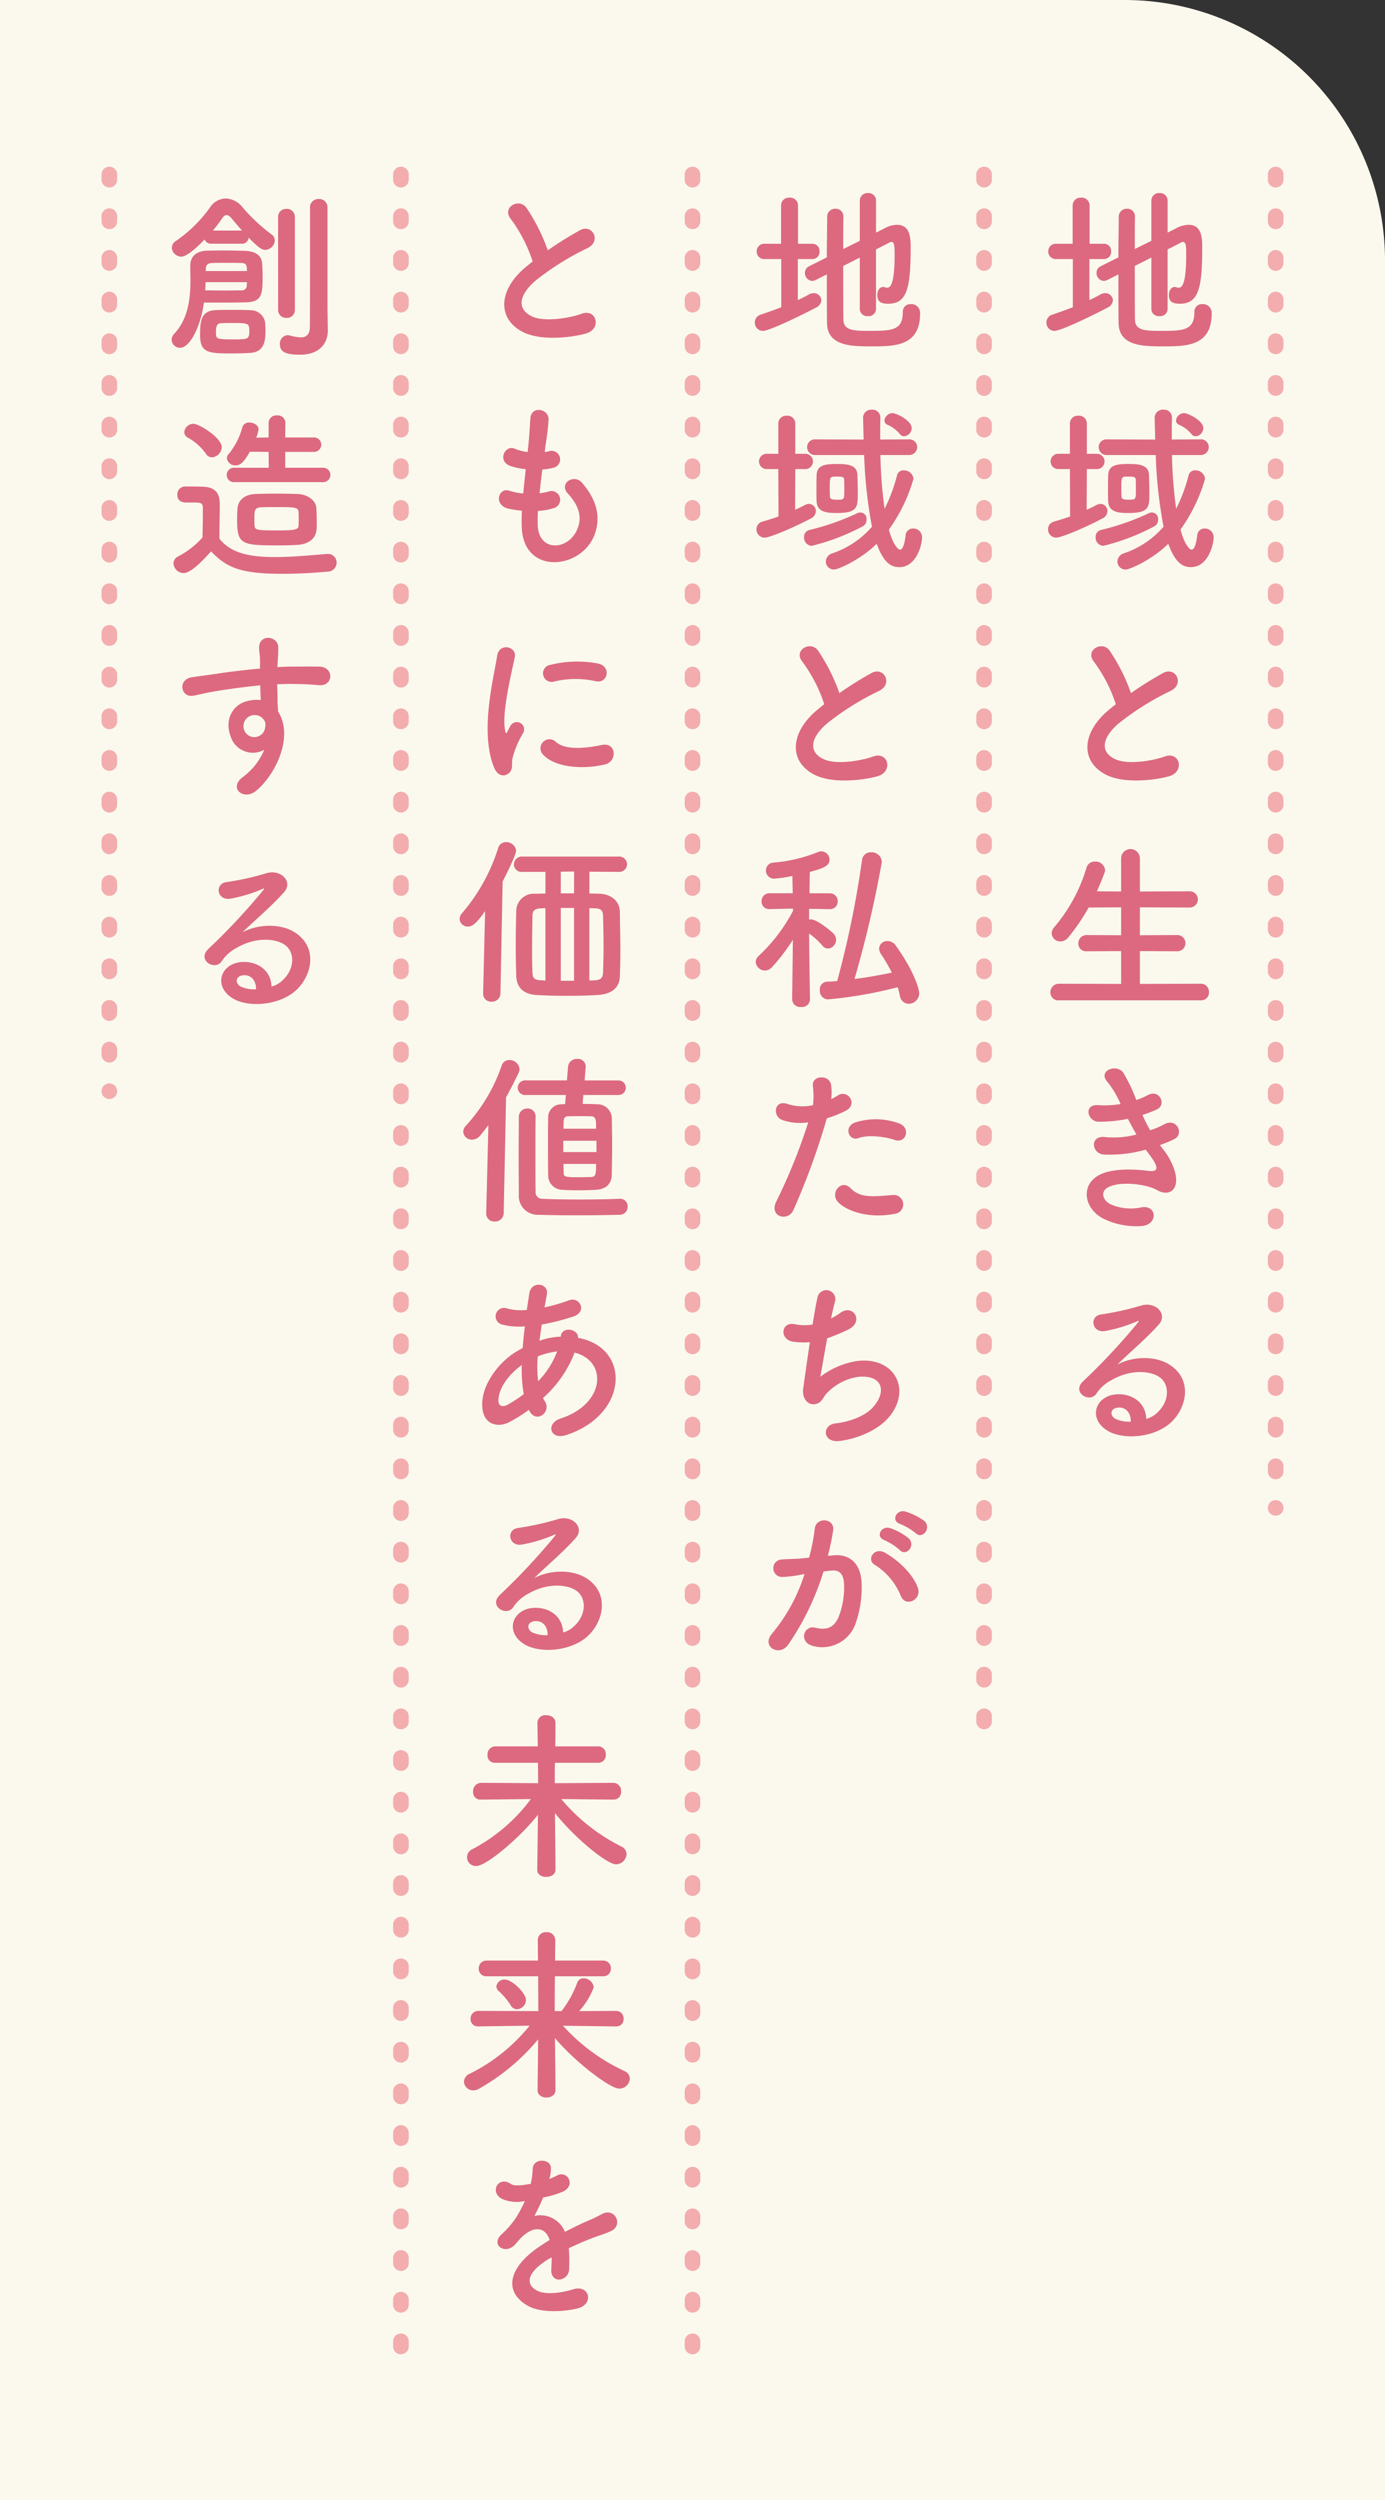 <svg xmlns="http://www.w3.org/2000/svg" width="266" height="480" viewBox="0 0 266 480">
  <rect x="0" y="0" width="266" height="480" fill="#333333" stroke="none"/>
  <g id="グループ_1348" data-name="グループ 1348" transform="translate(0 -110)">
    <path id="長方形_1297" data-name="長方形 1297" d="M0,0H216a50,50,0,0,1,50,50V480a0,0,0,0,1,0,0H0a0,0,0,0,1,0,0V0A0,0,0,0,1,0,0Z" transform="translate(0 110)" fill="#fbf9ed"/>
    <g id="グループ_1346" data-name="グループ 1346" transform="translate(0.5 8)">
      <path id="パス_7979" data-name="パス 7979" d="M14.805-13.79c-.35.245-.665.525-1.015.805C8.12-8.47,7.91-2.8,12.95-.245c3.465,1.75,9.31,1.05,12.075.28,3.115-.875,2.065-4.9-.875-3.78-2.1.77-7.1,1.68-9.555.455-2.73-1.33-2.625-3.955.84-6.9a52.608,52.608,0,0,1,9.94-6.195c2.695-1.365.875-4.725-1.505-3.4a66.766,66.766,0,0,0-6.16,3.85,35.526,35.526,0,0,0-4.095-8.155c-1.4-2-4.83-.1-3.01,2.135A28.462,28.462,0,0,1,14.805-13.79ZM15.82,34.09a12.6,12.6,0,0,0,3.115-.56,1.672,1.672,0,1,0-1.12-3.15,11.928,11.928,0,0,1-1.68.315c.14-1.47.315-2.975.525-4.55A10.875,10.875,0,0,0,18.8,25.8a1.643,1.643,0,1,0-.805-3.185,6.449,6.449,0,0,1-.875.175c.035-.42.105-.84.14-1.26a44.082,44.082,0,0,0,.6-5.04c0-2.065-3.325-2.625-3.5-.175-.1,1.645-.175,2.975-.385,5.18-.035.42-.1.875-.14,1.3a9.892,9.892,0,0,1-2.52-.665c-1.855-.77-3.4,2.45-.735,3.36a15.946,15.946,0,0,0,2.9.6c-.175,1.575-.35,3.115-.49,4.655A12.265,12.265,0,0,1,10.29,30.2c-1.995-.665-3.08,2.66-.245,3.43a19.074,19.074,0,0,0,2.695.42c-.07,1.085-.07,2.135-.035,3.115.28,9.345,11.445,8.19,13.965,1.54,1.33-3.535.35-6.86-2.38-10.01-1.54-1.785-4.55.07-2.73,2.065,1.96,2.135,2.94,4.445,1.715,7.07-1.82,3.885-7.28,4.1-7.49-.91A25.931,25.931,0,0,1,15.82,34.09ZM26.88,66.78c2.38.525,3.045-2.765.595-3.36a21.128,21.128,0,0,0-9.2.21,1.648,1.648,0,1,0,.49,3.255A17.73,17.73,0,0,1,26.88,66.78Zm1.89,15.96c2.31-.6,2.135-4.305-.7-3.71-2.73.56-6.93,1.12-8.82-.6a1.733,1.733,0,0,0-2.485,2.415C19.285,83.58,25.025,83.685,28.77,82.74ZM10.255,84.42c.875-.77.455-1.855.665-2.8a17.647,17.647,0,0,1,2.065-4.9,1.4,1.4,0,0,0-2.45-1.365c-.14.245-.525.945-.595,1.12-.14.315-.28.42-.385-.035-.84-3.255,1.26-11.48,1.82-14.315.385-2.03-3.01-2.8-3.395-.21-.63,4.165-3.395,14.525-.6,21.42C8.085,85.05,9.38,85.19,10.255,84.42ZM31.29,103.39a1.5,1.5,0,0,0,1.645-1.435,1.522,1.522,0,0,0-1.68-1.505H12.845a1.53,1.53,0,0,0-1.645,1.505,1.46,1.46,0,0,0,1.645,1.435h4.41v4.165c-.77,0-1.435.035-2.065.035a3.336,3.336,0,0,0-3.535,3.22c-.07,2.415-.1,4.725-.1,7.07,0,1.82.035,3.64.1,5.53.105,2.17,1.3,3.5,4.1,3.64,1.435.07,3.5.14,5.565.14,2.275,0,4.585-.07,6.125-.175,2.38-.175,3.99-1.26,4.1-3.465.07-1.785.1-3.465.1-5.075,0-2.52-.07-4.9-.1-7.455-.035-2.03-1.715-3.36-3.85-3.43-.595-.035-1.26-.035-1.995-.035v-4.2l5.565.035Zm-26,23.415a1.5,1.5,0,0,0,1.61,1.5,1.611,1.611,0,0,0,1.715-1.54l.42-21.525c.28-.525,2.59-5.075,2.59-5.915A1.877,1.877,0,0,0,9.7,97.685,1.506,1.506,0,0,0,8.19,98.77,35.685,35.685,0,0,1,1.26,111.3a1.85,1.85,0,0,0-.49,1.12,1.549,1.549,0,0,0,1.575,1.47c.91,0,1.75-.7,3.325-2.975L5.285,126.77ZM22.75,107.52H20.2v-4.165l2.555-.035Zm4.06,2.87c1.05.035,1.47.35,1.505,1.435q.1,3.045.1,6.09c0,1.575-.035,3.185-.1,4.795-.035.945-.35,1.435-1.61,1.5-.28,0-.665.035-1.015.035V110.355Zm-4.06,13.9H20.2V110.32H22.75Zm-5.5-.035c-.245,0-.42-.035-.63-.035-1.54-.07-1.82-.385-1.855-1.575-.07-1.47-.07-3.01-.07-4.515,0-2.1.035-4.235.07-6.3,0-.91.35-1.365,1.575-1.435.28,0,.56-.035.91-.035ZM31.29,146.23a1.4,1.4,0,1,0,0-2.8H24.78l.21-2.59v-.14a1.477,1.477,0,0,0-1.61-1.4,1.666,1.666,0,0,0-1.785,1.5l-.21,2.625h-7.91a1.406,1.406,0,1,0,0,2.8h7.7l-.14,1.75c-.245,0-.455.035-.665.035a2.514,2.514,0,0,0-2.59,2.66c-.035,1.435-.035,2.94-.035,4.48,0,2.065,0,4.235.035,6.4a2.748,2.748,0,0,0,2.66,2.87c.7.07,1.82.105,2.975.105,1.365,0,2.765-.035,3.64-.105,1.96-.14,2.905-1.225,2.94-2.87.035-1.995.07-3.955.07-5.95,0-1.645-.035-3.325-.07-5.075a2.752,2.752,0,0,0-2.835-2.52c-.7-.035-1.715-.07-2.765-.07l.14-1.715Zm-15.925,4.2a1.513,1.513,0,0,0-1.575-1.61,1.6,1.6,0,0,0-1.645,1.645c0,1.82-.035,4.62-.035,7.42s.035,5.6.035,7.385a3.637,3.637,0,0,0,3.815,3.955c2.135.07,4.585.1,7.07.1,2.905,0,5.845-.035,8.47-.1a1.514,1.514,0,0,0,1.54-1.575,1.421,1.421,0,0,0-1.47-1.5H31.5c-2.415.1-5.04.14-7.525.14-2.73,0-5.32-.035-7.315-.14a1.254,1.254,0,0,1-1.295-1.435c-.035-1.575-.035-4.305-.035-7.07s0-5.53.035-7.175ZM5.88,168.98a1.523,1.523,0,0,0,1.61,1.54,1.65,1.65,0,0,0,1.75-1.575l.455-22.26q1.26-2.31,2.415-4.725a1.869,1.869,0,0,0,.175-.7,1.946,1.946,0,0,0-1.96-1.75,1.5,1.5,0,0,0-1.47,1.05A32.711,32.711,0,0,1,1.96,152.145a1.665,1.665,0,0,0-.49,1.12,1.633,1.633,0,0,0,1.68,1.54,2.044,2.044,0,0,0,1.575-.8q.787-.945,1.575-1.995l-.42,16.94Zm14.84-16.275c0-.525.035-1.015.035-1.47s.21-.91.805-.91c.56-.035,1.435-.035,2.275-.035.875,0,1.715,0,2.205.035.945,0,.945.84.945,2.38Zm6.335,4.48h-6.37v-2.17h6.37Zm-.07,2.275c0,2.135-.1,2.485-1.05,2.52-.525,0-1.33.035-2.135.035-2.975,0-3.045-.1-3.045-.945,0-.525-.035-1.05-.035-1.61Zm-12.81,47.425c1.33,2.485,4.235.245,3.01-1.785a4.484,4.484,0,0,1-.385-.7,22.572,22.572,0,0,0,6.055-8.715c6.335,1.575,5.985,9.835-2.73,12.67-2.87.945-1.995,4.2,1.155,3.15,11.935-3.92,12.46-16.8,2.24-18.655.14-1.68-3.08-2.345-3.325-.28v.07h-.42a14.069,14.069,0,0,0-3.675.77c.14-.98.28-2,.455-3.115a43.829,43.829,0,0,0,6.055-1.54c2.765-.91,1.225-3.885-.805-3.115a34.964,34.964,0,0,1-4.725,1.365c.14-.805.315-1.68.455-2.555.385-2.1-3.01-2.66-3.395-.07-.14,1.05-.315,2.1-.455,3.115a10.524,10.524,0,0,1-3.78-.28,1.62,1.62,0,1,0-.98,3.08,13.05,13.05,0,0,0,4.375.35c-.175,1.435-.315,2.835-.42,4.165q-.788.42-1.47.84c-3.185,2.03-5.985,5.845-6.265,9.275-.385,4.69,2.94,5.25,5.11,4.13a29.277,29.277,0,0,0,3.815-2.38Zm5.32-11.41a16.379,16.379,0,0,1-3.64,5.7,23.536,23.536,0,0,1-.07-4.76,14.911,14.911,0,0,1,3.605-.945Zm-6.4,8.19a27.831,27.831,0,0,1-3.115,2.03c-.91.49-1.855.35-1.75-1.05.14-2.065,1.715-4.55,4.48-6.58A27.78,27.78,0,0,0,13.09,203.665Zm7.56,45.745c-.1-3.15-2.73-4.83-5.53-4.725-4.13.14-5.775,4.48-2.065,6.9,2.66,1.75,8.12,1.61,11.585-.875,3.675-2.66,5.32-8.82.28-11.83-2.59-1.54-6.755-1.54-9.835.1,1.26-1.225,2.66-2.485,4.06-3.78s2.8-2.66,3.92-3.92c1.75-1.96-.56-4.445-3.36-3.64a54.118,54.118,0,0,1-7.7,1.715c-2.38.28-1.855,3.745.91,3.15a28.039,28.039,0,0,0,5.88-1.785c.28-.14.63-.28.245.21A123.99,123.99,0,0,1,8.47,242.235c-2.17,2.135,1.33,4.2,2.59,2.345A7.7,7.7,0,0,1,14,241.955c3.535-2.065,7.315-1.82,9.135-.6,1.995,1.33,2.1,4.655-.455,6.93A4.716,4.716,0,0,1,20.65,249.41Zm-2.975.525a6.3,6.3,0,0,1-2.94-.525c-1.12-.6-1.05-2.03.49-2.17S17.71,248.325,17.675,249.935Zm12.7,31.57a1.425,1.425,0,0,0,1.4-1.575,1.512,1.512,0,0,0-1.435-1.645l-11.3.07c0-1.4,0-2.7.035-3.92H27.44a1.425,1.425,0,0,0,1.4-1.575,1.443,1.443,0,0,0-1.4-1.575H19.145c.035-1.435.035-2.9.035-4.515,0-.98-.875-1.47-1.785-1.47a1.5,1.5,0,0,0-1.68,1.435v.035l.07,4.515H7.595a1.54,1.54,0,0,0-1.47,1.645,1.4,1.4,0,0,0,1.47,1.505H15.82l.035,3.92-10.99-.07A1.587,1.587,0,0,0,3.36,280a1.4,1.4,0,0,0,1.47,1.505h.035l9.59-.105A33.309,33.309,0,0,1,3.29,290.99a1.685,1.685,0,0,0,.735,3.255c1.785,0,8.085-5.145,11.795-9.835l-.14,10.57v.035c0,.91.875,1.33,1.715,1.33.91,0,1.785-.455,1.785-1.365,0-3.325-.07-7.21-.1-10.885,4.165,5.18,10.115,9.835,11.725,9.835a2.066,2.066,0,0,0,2.03-1.96,1.649,1.649,0,0,0-1.015-1.47A36.122,36.122,0,0,1,20.3,281.4l10.045.105Zm.49,43.54a1.375,1.375,0,0,0,1.4-1.47,1.432,1.432,0,0,0-1.435-1.505l-7.1.035a14.059,14.059,0,0,0,2.8-4.585,2,2,0,0,0-1.96-1.715,1.255,1.255,0,0,0-1.225.875,20.476,20.476,0,0,1-3.01,5.425H19.04c0-2.24,0-4.445.035-6.685h9.31a1.413,1.413,0,0,0,1.435-1.505,1.432,1.432,0,0,0-1.435-1.505H19.11c0-1.33.035-2.625.035-3.955a1.567,1.567,0,0,0-1.715-1.5,1.524,1.524,0,0,0-1.645,1.5l.035,3.955H5.95a1.478,1.478,0,0,0-1.505,1.54,1.422,1.422,0,0,0,1.505,1.47h9.905l.035,6.685L4.375,322.07a1.478,1.478,0,0,0-1.5,1.54,1.385,1.385,0,0,0,1.47,1.435h.035l9.835-.14a34.484,34.484,0,0,1-11.515,9.24A1.731,1.731,0,0,0,1.61,335.65a1.751,1.751,0,0,0,1.785,1.68,2.291,2.291,0,0,0,1.155-.35,40.665,40.665,0,0,0,11.305-9.45L15.75,337.3v.035c0,.91.84,1.365,1.68,1.365.875,0,1.75-.455,1.75-1.4,0-3.36-.07-6.685-.1-10.01,3.99,4.69,10.6,9.7,12.355,9.7a2.033,2.033,0,0,0,2.03-1.89,1.592,1.592,0,0,0-1.015-1.47,36.961,36.961,0,0,1-11.83-8.715l10.22.14ZM11.8,321.755a1.829,1.829,0,0,0,1.715-1.785c0-1.26-2.59-3.92-4.1-3.92a1.513,1.513,0,0,0-1.575,1.3,1.214,1.214,0,0,0,.525.98,13.341,13.341,0,0,1,2.24,2.695A1.382,1.382,0,0,0,11.8,321.755Zm6.23,32.445a6.617,6.617,0,0,0,.28-2.03c-.07-1.715-3.36-1.925-3.5.175a14.6,14.6,0,0,1-.385,2.94c-.175.035-.385.035-.525.07-1.225.21-2.625.385-3.29-.07-2.45-1.645-4.165,1.645-1.645,2.9a7.069,7.069,0,0,0,4.34.385,29.18,29.18,0,0,1-1.645,3.115,17.47,17.47,0,0,1-2.835,3.29c-2.1,1.89.455,3.885,2.38,2.17a7.664,7.664,0,0,0,.805-.91l.14-.14c2.275-2.625,4.97-2.975,5.915-.035-.665.385-1.225.77-1.715,1.085-6.335,4.165-7.175,8.89-2.45,11.55,2.73,1.54,7.49,1.015,9.555.49,3.22-.84,2.24-4.62-.84-3.675-1.645.525-5.075,1.225-6.93.28-1.96-.98-2.485-3.08,1.855-5.88.28-.175.6-.35.91-.525,0,.735-.035,1.54-.07,2.275-.1,1.365.7,2.03,1.575,1.995a2.069,2.069,0,0,0,1.855-2.17,27.965,27.965,0,0,0-.07-3.85c1.4-.665,2.975-1.365,4.445-1.925,1.855-.7,2.66-.875,3.78-1.435,2.24-1.12.665-4.62-1.96-3.15a26.875,26.875,0,0,1-2.73,1.295c-1.365.6-2.835,1.33-4.27,2.065a5.1,5.1,0,0,0-5.88-3.045,35.711,35.711,0,0,0,1.68-3.535,19.685,19.685,0,0,0,3.85-1.155c2.59-1.3.7-4.2-1.225-3.045a12.306,12.306,0,0,1-1.47.63Z" transform="translate(87 166)" fill="#dc6980"/>
      <path id="パス_7982" data-name="パス 7982" d="M31.4-6.79V-26.18a1.577,1.577,0,0,0-1.68-1.61,1.577,1.577,0,0,0-1.68,1.61v5.53c0,6.51,0,16.24-.035,17.535-.035,1.5-.84,1.89-1.785,1.89a11.273,11.273,0,0,1-2.17-.385,1.191,1.191,0,0,0-.35-.035A1.592,1.592,0,0,0,22.26.105c0,1.365.945,1.995,3.85,1.995,4.025,0,5.355-2.485,5.355-4.585v-.07Zm-9.485.315a1.5,1.5,0,0,0,1.61,1.5,1.5,1.5,0,0,0,1.61-1.5v-17.85A1.531,1.531,0,0,0,23.52-25.9a1.531,1.531,0,0,0-1.61,1.575Zm-7-12.74a1.235,1.235,0,0,0,1.33-1.155c2.2,2.205,2.66,2.345,3.22,2.345a1.929,1.929,0,0,0,1.82-1.82A1.451,1.451,0,0,0,20.65-21a33.943,33.943,0,0,1-5.495-5.11,4.32,4.32,0,0,0-3.29-1.785,3.712,3.712,0,0,0-3.08,1.785,26.384,26.384,0,0,1-6.44,6.335A1.615,1.615,0,0,0,1.5-18.41a1.833,1.833,0,0,0,1.82,1.68c.315,0,1.365-.07,4.48-3.29a1.266,1.266,0,0,0,1.26.805ZM7.665-7.91h2.31c1.82,0,3.605,0,5.46-.035,3.395-.035,3.5-1.4,3.5-5.04,0-.84-.035-1.645-.07-2.31-.1-1.75-1.365-2.485-3.465-2.555-1.5-.035-2.8-.07-4.13-.07-.91,0-1.89.035-2.94.035-1.61.035-3.29.735-3.29,2.94,0,.735.035,1.75.035,2.87,0,3.08-.35,7.245-3.115,10.15A1.679,1.679,0,0,0,1.47-.77,1.592,1.592,0,0,0,3.08.77C4.935.77,7-3.115,7.665-7.91ZM16.59,1.75c2.8-.175,2.9-2.555,2.9-4.305,0-.56-.035-1.085-.07-1.575A2.829,2.829,0,0,0,16.66-6.44c-1.155-.07-2.345-.07-3.535-.07-1.155,0-2.31,0-3.43.07C6.965-6.265,6.93-3.955,6.93-1.575c0,3.43,1.82,3.43,6.265,3.43C14.315,1.855,15.435,1.82,16.59,1.75ZM9.38-21.735a26,26,0,0,0,1.785-2.345c.28-.385.525-.63.84-.63.28,0,.56.175.91.56.6.735,1.33,1.575,2.065,2.415Zm-1.365,7.77v-.245c0-.735.21-1.26,1.19-1.295s1.855-.035,2.765-.035c.945,0,1.89,0,2.94.035.56,0,.945.245.98.84,0,.175.035.455.035.7Zm7.91,2.135c0,.245-.035.455-.035.665a.9.9,0,0,1-.98.91c-1.05,0-2.17.035-3.325.035s-2.345-.035-3.675-.035c.035-.56.07-1.085.07-1.575Zm.455,9.52c0,1.47-.42,1.47-3.185,1.47-3.185,0-3.22-.14-3.22-1.295,0-1.015.07-1.82,1.05-1.82.805-.035,1.61-.035,2.45-.035C16.345-3.99,16.38-3.85,16.38-2.31ZM30.485,26.565a1.385,1.385,0,1,0,0-2.765h-7.21V20.755H28.7a1.387,1.387,0,1,0,0-2.765H23.275l.035-2.835a1.455,1.455,0,0,0-1.61-1.4,1.455,1.455,0,0,0-1.61,1.4V17.99l-2.38.035a7.77,7.77,0,0,0,.455-1.575c0-.805-.91-1.33-1.785-1.33A1.3,1.3,0,0,0,15.05,16a13.666,13.666,0,0,1-2.7,5.25,1.083,1.083,0,0,0-.28.735,1.634,1.634,0,0,0,1.715,1.365c.77,0,1.505-.455,2.695-2.625l3.605.035.035,3.045h-6.58a1.387,1.387,0,1,0,0,2.765ZM9.2,21.8a2.044,2.044,0,0,0,1.89-1.96c0-1.785-4.375-4.48-5.425-4.48A1.792,1.792,0,0,0,3.885,16.94a1.224,1.224,0,0,0,.7,1.085,10.451,10.451,0,0,1,3.43,3.045A1.382,1.382,0,0,0,9.2,21.8ZM29.3,35.63c.035-.525.035-1.05.035-1.575,0-.805-.035-1.645-.07-2.45-.07-1.575-1.75-2.695-3.605-2.765-1.12-.035-2.73-.07-4.34-.07-1.365,0-2.695.035-3.745.07-2.065.07-3.36,1.19-3.465,2.8-.07.735-.07,1.47-.07,2.24,0,4.69.945,4.83,7.98,4.83,1.365,0,2.695-.035,3.64-.1C27.965,38.43,29.19,37.275,29.3,35.63ZM9.03,39.865c3.045,3.115,5.6,4.3,13.755,4.3,3.22,0,6.44-.21,8.61-.42a1.714,1.714,0,0,0,1.75-1.715,1.635,1.635,0,0,0-1.68-1.68H31.29c-2.66.21-6.475.6-9.975.6-4.865,0-8.47-.735-10.675-3.535,0-2.24.07-4.655.07-6.685,0-2.24-1.05-3.22-3.29-3.29C6.265,27.4,5.285,27.4,4.025,27.4a1.5,1.5,0,0,0-1.47,1.575c0,1.47,1.26,1.505,1.925,1.505H5.845c1.19,0,1.61.1,1.61,1.015v1.435c0,1.33-.035,2.7-.07,4.27a16.751,16.751,0,0,1-4.69,3.64,1.5,1.5,0,0,0-.875,1.33A1.979,1.979,0,0,0,3.745,44.03C5.11,44.03,7.28,41.825,9.03,39.865Zm16.8-4.935c-.035.735-.595.91-4.165.91-3.745,0-4.2-.1-4.27-.875-.035-.385-.035-.84-.035-1.3,0-1.68,0-2.24,1.4-2.275.665-.035,1.75-.035,2.835-.035,3.57,0,4.165.035,4.235.945.035.35.035.735.035,1.12C25.865,33.915,25.865,34.44,25.83,34.93ZM19.25,77.945a12.426,12.426,0,0,1-3.99,5.145c-3.045,2.17,0,4.655,2.345,2.8,3.71-2.975,7.42-10.395,4.3-15.295-.035-.77-.1-1.505-.1-2,0-1.015-.035-2.1-.07-3.22.91-.035,1.75-.07,2.555-.07,2.17.035,3.01.035,5.495.245,2.8.21,2.94-3.5,0-3.57-2.38-.035-3.6,0-5.32,0-.77,0-1.68.035-2.7.1,0-.175.035-.35.035-.525.07-.945.175-2.555.14-3.36-.14-2.205-3.675-2.45-3.675.1,0,1.12.21,1.26.175,3.43v.63c-3.08.28-6.23.665-7.98.945-1.47.245-3.745.49-5.145.735-2.765.455-2.065,3.955.28,3.535,1.05-.175,2.7-.63,5.215-1.015,1.82-.28,4.725-.7,7.665-.98.035,1.015.07,2.065.105,2.835a6.935,6.935,0,0,0-3.01.315c-2.135.665-4.025,3.185-2.8,6.58A4.472,4.472,0,0,0,19.25,77.945Zm-.035-5.705a1.582,1.582,0,0,1,.21,1.33,2.081,2.081,0,0,1-4.025.6,2.146,2.146,0,0,1,1.015-2.66,2.281,2.281,0,0,1,2.24.14A4.507,4.507,0,0,1,19.215,72.24Zm1.435,51.17c-.1-3.15-2.73-4.83-5.53-4.725-4.13.14-5.775,4.48-2.065,6.9,2.66,1.75,8.12,1.61,11.585-.875,3.675-2.66,5.32-8.82.28-11.83-2.59-1.54-6.755-1.54-9.835.1,1.26-1.225,2.66-2.485,4.06-3.78s2.8-2.66,3.92-3.92c1.75-1.96-.56-4.445-3.36-3.64a54.118,54.118,0,0,1-7.7,1.715c-2.38.28-1.855,3.745.91,3.15a28.039,28.039,0,0,0,5.88-1.785c.28-.14.63-.28.245.21A123.992,123.992,0,0,1,8.47,116.235c-2.17,2.135,1.33,4.2,2.59,2.345A7.7,7.7,0,0,1,14,115.955c3.535-2.065,7.315-1.82,9.135-.6,1.995,1.33,2.1,4.655-.455,6.93A4.716,4.716,0,0,1,20.65,123.41Zm-2.975.525a6.3,6.3,0,0,1-2.94-.525c-1.12-.6-1.05-2.03.49-2.17S17.71,122.325,17.675,123.935Z" transform="translate(31 168)" fill="#dc6980"/>
      <path id="パス_7980" data-name="パス 7980" d="M21.63-5.635a1.4,1.4,0,0,0,1.54,1.33,1.415,1.415,0,0,0,1.575-1.33v-11.48c1.12-.56,2.065-1.05,2.59-1.33a.8.8,0,0,1,.385-.1c.56,0,.6.91.6,2.38,0,5.915-.875,6.4-1.435,6.4a1.757,1.757,0,0,1-.42-.07,1.54,1.54,0,0,0-.35-.07c-.735,0-1.12.77-1.12,1.54,0,1.12.49,1.68,2.065,1.68,3.57,0,4.34-2.765,4.34-10.78,0-1.89-.105-4.375-2.625-4.375a5,5,0,0,0-2.31.63l-1.715.875V-26.5A1.442,1.442,0,0,0,23.2-27.93,1.452,1.452,0,0,0,21.63-26.5v7.735l-3.185,1.575c0-2.52,0-4.8.035-6.23v-.035a1.449,1.449,0,0,0-1.54-1.47,1.514,1.514,0,0,0-1.575,1.54c0,1.89-.07,4.76-.07,7.8l-3.36,1.68a1.4,1.4,0,0,0-.84,1.3,1.505,1.505,0,0,0,1.4,1.54,1.712,1.712,0,0,0,.665-.175L15.3-12.32c0,3.64,0,7.14.035,9.345C15.4,1.4,19.88,1.5,23.8,1.5c4.515,0,9.415,0,9.415-6.335A1.686,1.686,0,0,0,31.43-6.615a1.448,1.448,0,0,0-1.54,1.54c0,3.465-2.03,3.6-6.3,3.6-3.045,0-5.04-.035-5.11-2.1-.035-1.855-.035-6.125-.035-10.36l3.185-1.61ZM6.545-6.02C5.25-5.5,3.92-5.04,2.59-4.585A1.539,1.539,0,0,0,1.47-3.08,1.567,1.567,0,0,0,3.01-1.47c1.435,0,9-3.815,10.22-4.48a1.677,1.677,0,0,0,1.015-1.4A1.447,1.447,0,0,0,12.74-8.715a1.752,1.752,0,0,0-.875.245c-.665.385-1.4.735-2.135,1.085V-15.26h2.8A1.368,1.368,0,0,0,13.9-16.73,1.368,1.368,0,0,0,12.53-18.2H9.765v-7.35a1.506,1.506,0,0,0-1.645-1.5,1.5,1.5,0,0,0-1.61,1.5v7.35H3.325a1.442,1.442,0,0,0-1.5,1.47,1.442,1.442,0,0,0,1.5,1.47h3.22ZM30.17,18.76A1.6,1.6,0,0,0,31.6,17.185c0-1.4-2.87-2.87-3.745-2.87a1.612,1.612,0,0,0-1.5,1.435.933.933,0,0,0,.525.77,6.486,6.486,0,0,1,2.45,1.82A1,1,0,0,0,30.17,18.76Zm.84,3.6a1.536,1.536,0,0,0,1.645-1.54,1.5,1.5,0,0,0-1.645-1.47l-5.46.035c0-1.47,0-2.87.035-4.13v-.035A1.521,1.521,0,0,0,23.94,13.65a1.562,1.562,0,0,0-1.68,1.54v.035c.035,1.33.07,2.73.105,4.165h-.63l-8.61-.035a1.48,1.48,0,0,0-1.61,1.505,1.5,1.5,0,0,0,1.61,1.5H22.47a87.073,87.073,0,0,0,1.5,13.755,17.316,17.316,0,0,1-7.6,5.11,1.69,1.69,0,0,0-1.26,1.575,1.539,1.539,0,0,0,1.575,1.54c.875,0,5.18-1.96,8.19-4.935,1.365,3.745,2.835,4.48,4.34,4.48,3.4,0,4.375-4.515,4.375-5.67a1.68,1.68,0,0,0-1.715-1.75,1.4,1.4,0,0,0-1.435,1.26c-.245,2.03-.63,2.8-1.085,2.8-.385,0-1.365-.98-2.135-3.85a31.629,31.629,0,0,0,4.725-9.765,1.838,1.838,0,0,0-1.89-1.61,1.231,1.231,0,0,0-1.26.91A32.166,32.166,0,0,1,26.39,32.69a87.008,87.008,0,0,1-.8-10.325ZM21.245,29.68c0-1.155-.035-2.38-.07-3.5-.07-1.855-1.715-2.1-3.815-2.1-2.275,0-3.955.14-4.025,2.135-.035.805-.035,1.89-.035,2.94,0,.805,0,1.54.035,2.135.105,2.1,2.135,2.2,3.885,2.2C21.245,33.495,21.245,32.34,21.245,29.68ZM6.02,34.16c-.98.35-1.995.665-3.08.98a1.505,1.505,0,0,0-1.155,1.47A1.574,1.574,0,0,0,3.36,38.22c.98,0,5.565-1.925,8.855-3.675a1.6,1.6,0,0,0,.98-1.435,1.359,1.359,0,0,0-1.33-1.365,1.7,1.7,0,0,0-.77.21c-.6.315-1.225.63-1.89.91l.035-7.8h2.03a1.474,1.474,0,0,0,0-2.94H9.24V16.31a1.506,1.506,0,0,0-1.645-1.5,1.5,1.5,0,0,0-1.61,1.5v5.81H3.745a1.47,1.47,0,1,0,0,2.94h2.24Zm16.17,1.89a1.371,1.371,0,0,0,.735-1.26,1.227,1.227,0,0,0-1.785-1.26,47.054,47.054,0,0,1-9.2,3.22,1.338,1.338,0,0,0-1.015,1.365,1.574,1.574,0,0,0,1.47,1.68A41.77,41.77,0,0,0,22.19,36.05Zm-4.97-5.11c-1.19,0-1.3-.28-1.33-.595,0-.42-.035-.98-.035-1.54,0-2.31,0-2.31,1.435-2.31,1.085,0,1.33.14,1.33.595.035.595.035,1.225.035,1.855C18.655,30.94,18.655,30.94,17.22,30.94ZM14.805,70.21c-.35.245-.665.525-1.015.805C8.12,75.53,7.91,81.2,12.95,83.755c3.465,1.75,9.31,1.05,12.075.28,3.115-.875,2.065-4.9-.875-3.78-2.1.77-7.1,1.68-9.555.455-2.73-1.33-2.625-3.955.84-6.895a52.608,52.608,0,0,1,9.94-6.195c2.695-1.365.875-4.725-1.505-3.4a66.768,66.768,0,0,0-6.16,3.85,35.526,35.526,0,0,0-4.095-8.155c-1.4-1.995-4.83-.1-3.01,2.135A28.462,28.462,0,0,1,14.805,70.21Zm14.1,54.32a14.178,14.178,0,0,1,.42,1.645,1.739,1.739,0,0,0,1.715,1.54,2.023,2.023,0,0,0,2-2.03c0-.77-.945-4.2-4.515-9.17a1.888,1.888,0,0,0-1.54-.84,1.54,1.54,0,0,0-1.645,1.435,1.893,1.893,0,0,0,.315.98,38.038,38.038,0,0,1,2.135,3.64c-2.31.49-4.725.91-7.175,1.225a215.392,215.392,0,0,0,5.25-22.47A1.956,1.956,0,0,0,23.8,98.63a1.659,1.659,0,0,0-1.75,1.54,187.543,187.543,0,0,1-4.76,23.17c-.665.07-1.365.105-2.03.14a1.427,1.427,0,0,0-1.3,1.575,1.642,1.642,0,0,0,1.505,1.82A81.348,81.348,0,0,0,28.91,124.53Zm-16.835,2.31s-.14-7.35-.175-12.6a13.225,13.225,0,0,1,2.52,2.275,1.445,1.445,0,0,0,1.12.6,1.687,1.687,0,0,0,1.05-2.87c-.175-.21-3.045-2.73-4.34-2.73a1.313,1.313,0,0,0-.35.035V109.48l3.92.07h.035a1.459,1.459,0,0,0,1.54-1.505,1.5,1.5,0,0,0-1.575-1.54H11.97c.035-1.785.035-3.325.07-4.1,2.38-.665,3.78-1.085,3.78-2.345a1.6,1.6,0,0,0-1.575-1.61,1.741,1.741,0,0,0-.56.1,29.138,29.138,0,0,1-8.68,2.065,1.484,1.484,0,0,0-1.4,1.505,1.553,1.553,0,0,0,1.61,1.575,24.954,24.954,0,0,0,3.465-.525l.07,3.325H4.34a1.5,1.5,0,0,0-1.575,1.54,1.44,1.44,0,0,0,1.54,1.505H4.34l4.445-.105.035.42a32.715,32.715,0,0,1-6.58,8.645,1.571,1.571,0,0,0-.6,1.19,1.8,1.8,0,0,0,1.785,1.645,1.894,1.894,0,0,0,1.33-.63,37.24,37.24,0,0,0,4.025-5.285l-.14,11.41v.035a1.541,1.541,0,0,0,1.715,1.47,1.541,1.541,0,0,0,1.715-1.47ZM28.35,153.86c2.2.735,3.15-2.345.805-3.185a12.991,12.991,0,0,0-8.4-.175c-2.31.8-1.225,3.675.6,3.01C23.2,152.81,26.39,153.2,28.35,153.86Zm0,14.175a1.817,1.817,0,1,0-.455-3.605c-4.095.35-6.23.525-8.015-1.295-1.82-1.855-3.99.91-2.485,2.59C18.935,167.44,23.275,169.05,28.35,168.035ZM15.3,149.7a22.542,22.542,0,0,0,3.535-1.4c2.625-1.295.455-4.2-1.365-3.01-.42.245-.84.49-1.33.735a10.651,10.651,0,0,0-.035-2.8c-.35-1.925-3.64-1.82-3.5.175a15.254,15.254,0,0,1,.035,3.78,9.355,9.355,0,0,1-4.83-.21c-2.625-.945-2.975,2.24-1.19,3.01a10.208,10.208,0,0,0,5.11.49A108.339,108.339,0,0,1,5.6,165.655c-1.47,2.975,2.24,3.99,3.29,1.645A137.674,137.674,0,0,0,15.3,149.7Zm.07,42.245a40.366,40.366,0,0,0,3.955-1.645c3.255-1.505,1.05-5-1.365-3.29a14.515,14.515,0,0,1-1.855,1.12c.28-1.295.525-2.45.77-3.255a1.732,1.732,0,1,0-3.36-.84c-.245,1.085-.6,3.01-.945,5.25a8.79,8.79,0,0,1-3.325-.035c-2.8-.63-3.08,2.9-.49,3.325a13.106,13.106,0,0,0,3.29.1c-.525,3.43-1.015,7-1.295,8.995-.245,1.785.945,3.29,2.485,2.87,1.19-.315,1.365-1.33,2-1.995a10.482,10.482,0,0,1,6.16-3.22c4.76-.385,5.355,2.94,2.8,5.81-1.435,1.645-4.27,2.8-7.28,3.15-2.625.315-2.45,3.815.91,3.36,3.745-.49,7.49-2.275,9.415-4.585,4.41-5.25,1.085-11.725-6.265-10.745a15.72,15.72,0,0,0-6.93,3.01C14.28,198.1,14.805,195.02,15.365,191.94Zm17.01,37.415c1.26,1.26,3.115-1.015,1.645-2.345a11.627,11.627,0,0,0-3.675-1.82c-1.68-.455-2.8,1.785-.98,2.38A12.219,12.219,0,0,1,32.375,229.355ZM29.33,232.61c1.225,1.295,3.115-.91,1.68-2.275a11.215,11.215,0,0,0-3.57-1.96c-1.645-.525-2.9,1.645-1.085,2.31A12.052,12.052,0,0,1,29.33,232.61Zm3.43,7.175c-.945-2.52-3.43-5.005-6.23-6.65-2.17-1.26-3.71,1.365-2,2.31a12.567,12.567,0,0,1,5,6.02C30.485,243.635,33.635,242.1,32.76,239.785ZM15.5,233.7a46.116,46.116,0,0,0,1.015-4.935c.28-2.345-3.29-2.555-3.535-.28a37.365,37.365,0,0,1-1.085,5.565l-1.75.175c-1.26.1-2.345.07-3.43.175a1.682,1.682,0,1,0,.1,3.36,23.745,23.745,0,0,0,3.78-.49l.42-.07A33.77,33.77,0,0,1,4.83,248.57c-2.275,2.555,1.365,4.585,3.045,2.2a51.571,51.571,0,0,0,6.79-14.07c.56-.07,1.085-.14,1.61-.175,1.61-.14,2.345.875,2.345,3.01A15.623,15.623,0,0,1,17.5,245.6c-.98,2.065-2.45,2.38-4.445,1.89-2.135-.525-3.255,2.695-.49,3.5a6.785,6.785,0,0,0,8.225-4.2,20.847,20.847,0,0,0,1.19-7.805c-.14-3.92-2.38-5.635-5.32-5.39Z" transform="translate(143 167)" fill="#dc6980"/>
      <path id="パス_7981" data-name="パス 7981" d="M21.63-5.635a1.4,1.4,0,0,0,1.54,1.33,1.415,1.415,0,0,0,1.575-1.33v-11.48c1.12-.56,2.065-1.05,2.59-1.33a.8.8,0,0,1,.385-.1c.56,0,.6.91.6,2.38,0,5.915-.875,6.4-1.435,6.4a1.757,1.757,0,0,1-.42-.07,1.54,1.54,0,0,0-.35-.07c-.735,0-1.12.77-1.12,1.54,0,1.12.49,1.68,2.065,1.68,3.57,0,4.34-2.765,4.34-10.78,0-1.89-.105-4.375-2.625-4.375a5,5,0,0,0-2.31.63l-1.715.875V-26.5A1.442,1.442,0,0,0,23.2-27.93,1.452,1.452,0,0,0,21.63-26.5v7.735l-3.185,1.575c0-2.52,0-4.8.035-6.23v-.035a1.449,1.449,0,0,0-1.54-1.47,1.514,1.514,0,0,0-1.575,1.54c0,1.89-.07,4.76-.07,7.8l-3.36,1.68a1.4,1.4,0,0,0-.84,1.3,1.505,1.505,0,0,0,1.4,1.54,1.712,1.712,0,0,0,.665-.175L15.3-12.32c0,3.64,0,7.14.035,9.345C15.4,1.4,19.88,1.5,23.8,1.5c4.515,0,9.415,0,9.415-6.335A1.686,1.686,0,0,0,31.43-6.615a1.448,1.448,0,0,0-1.54,1.54c0,3.465-2.03,3.6-6.3,3.6-3.045,0-5.04-.035-5.11-2.1-.035-1.855-.035-6.125-.035-10.36l3.185-1.61ZM6.545-6.02C5.25-5.5,3.92-5.04,2.59-4.585A1.539,1.539,0,0,0,1.47-3.08,1.567,1.567,0,0,0,3.01-1.47c1.435,0,9-3.815,10.22-4.48a1.677,1.677,0,0,0,1.015-1.4A1.447,1.447,0,0,0,12.74-8.715a1.752,1.752,0,0,0-.875.245c-.665.385-1.4.735-2.135,1.085V-15.26h2.8A1.368,1.368,0,0,0,13.9-16.73,1.368,1.368,0,0,0,12.53-18.2H9.765v-7.35a1.506,1.506,0,0,0-1.645-1.5,1.5,1.5,0,0,0-1.61,1.5v7.35H3.325a1.442,1.442,0,0,0-1.5,1.47,1.442,1.442,0,0,0,1.5,1.47h3.22ZM30.17,18.76A1.6,1.6,0,0,0,31.6,17.185c0-1.4-2.87-2.87-3.745-2.87a1.612,1.612,0,0,0-1.5,1.435.933.933,0,0,0,.525.77,6.486,6.486,0,0,1,2.45,1.82A1,1,0,0,0,30.17,18.76Zm.84,3.6a1.536,1.536,0,0,0,1.645-1.54,1.5,1.5,0,0,0-1.645-1.47l-5.46.035c0-1.47,0-2.87.035-4.13v-.035A1.521,1.521,0,0,0,23.94,13.65a1.562,1.562,0,0,0-1.68,1.54v.035c.035,1.33.07,2.73.105,4.165h-.63l-8.61-.035a1.48,1.48,0,0,0-1.61,1.505,1.5,1.5,0,0,0,1.61,1.5H22.47a87.073,87.073,0,0,0,1.5,13.755,17.316,17.316,0,0,1-7.6,5.11,1.69,1.69,0,0,0-1.26,1.575,1.539,1.539,0,0,0,1.575,1.54c.875,0,5.18-1.96,8.19-4.935,1.365,3.745,2.835,4.48,4.34,4.48,3.4,0,4.375-4.515,4.375-5.67a1.68,1.68,0,0,0-1.715-1.75,1.4,1.4,0,0,0-1.435,1.26c-.245,2.03-.63,2.8-1.085,2.8-.385,0-1.365-.98-2.135-3.85a31.629,31.629,0,0,0,4.725-9.765,1.838,1.838,0,0,0-1.89-1.61,1.231,1.231,0,0,0-1.26.91A32.166,32.166,0,0,1,26.39,32.69a87.008,87.008,0,0,1-.8-10.325ZM21.245,29.68c0-1.155-.035-2.38-.07-3.5-.07-1.855-1.715-2.1-3.815-2.1-2.275,0-3.955.14-4.025,2.135-.035.805-.035,1.89-.035,2.94,0,.805,0,1.54.035,2.135.105,2.1,2.135,2.2,3.885,2.2C21.245,33.495,21.245,32.34,21.245,29.68ZM6.02,34.16c-.98.35-1.995.665-3.08.98a1.505,1.505,0,0,0-1.155,1.47A1.574,1.574,0,0,0,3.36,38.22c.98,0,5.565-1.925,8.855-3.675a1.6,1.6,0,0,0,.98-1.435,1.359,1.359,0,0,0-1.33-1.365,1.7,1.7,0,0,0-.77.21c-.6.315-1.225.63-1.89.91l.035-7.8h2.03a1.474,1.474,0,0,0,0-2.94H9.24V16.31a1.506,1.506,0,0,0-1.645-1.5,1.5,1.5,0,0,0-1.61,1.5v5.81H3.745a1.47,1.47,0,1,0,0,2.94h2.24Zm16.17,1.89a1.371,1.371,0,0,0,.735-1.26,1.227,1.227,0,0,0-1.785-1.26,47.054,47.054,0,0,1-9.2,3.22,1.338,1.338,0,0,0-1.015,1.365,1.574,1.574,0,0,0,1.47,1.68A41.77,41.77,0,0,0,22.19,36.05Zm-4.97-5.11c-1.19,0-1.3-.28-1.33-.595,0-.42-.035-.98-.035-1.54,0-2.31,0-2.31,1.435-2.31,1.085,0,1.33.14,1.33.595.035.595.035,1.225.035,1.855C18.655,30.94,18.655,30.94,17.22,30.94ZM14.805,70.21c-.35.245-.665.525-1.015.805C8.12,75.53,7.91,81.2,12.95,83.755c3.465,1.75,9.31,1.05,12.075.28,3.115-.875,2.065-4.9-.875-3.78-2.1.77-7.1,1.68-9.555.455-2.73-1.33-2.625-3.955.84-6.895a52.608,52.608,0,0,1,9.94-6.195c2.695-1.365.875-4.725-1.505-3.4a66.768,66.768,0,0,0-6.16,3.85,35.526,35.526,0,0,0-4.095-8.155c-1.4-1.995-4.83-.1-3.01,2.135A28.462,28.462,0,0,1,14.805,70.21Zm16.31,56.84a1.484,1.484,0,0,0,1.575-1.575,1.531,1.531,0,0,0-1.575-1.61l-11.69.035v-6.3l7.07.035a1.562,1.562,0,1,0,0-3.115l-7.07.035V109.2l9.45.035a1.562,1.562,0,1,0,0-3.115l-9.45.035v-6.23a1.806,1.806,0,1,0-3.605,0v6.23l-4.655-.035q.787-1.732,1.47-3.57a1.551,1.551,0,0,0,.1-.525,1.812,1.812,0,0,0-1.96-1.61,1.587,1.587,0,0,0-1.61,1.19A31.383,31.383,0,0,1,2.94,113.05a1.786,1.786,0,0,0-.455,1.12,1.638,1.638,0,0,0,1.68,1.575,1.983,1.983,0,0,0,1.54-.805,41.021,41.021,0,0,0,3.885-5.705l6.23-.035v5.355l-6.58-.035a1.59,1.59,0,0,0-1.645,1.61,1.491,1.491,0,0,0,1.645,1.505l6.58-.035v6.3l-11.935-.035a1.626,1.626,0,0,0-1.645,1.68,1.491,1.491,0,0,0,1.645,1.505Zm-7.84,27.79a22.065,22.065,0,0,0,2.765-1.155c1.96-.98.455-4.2-2-2.8a18.338,18.338,0,0,1-2.625,1.12,29.03,29.03,0,0,1-1.5-2.94,22.4,22.4,0,0,0,2.8-1.085c1.855-.875.525-3.955-1.785-2.73a13.414,13.414,0,0,1-2.2.945,30.2,30.2,0,0,0-2.52-5.285c-1.26-1.715-4.97-.385-3.01,1.82a18.068,18.068,0,0,1,2.52,4.235,19.416,19.416,0,0,1-4.34.21c-2.8-.21-2.1,3.185.175,3.185a27.491,27.491,0,0,0,5.565-.56c.56,1.085,1.12,2.1,1.645,3.01a17.048,17.048,0,0,1-6.02.49c-2.975-.385-2.66,3.185-.245,3.36a25.244,25.244,0,0,0,8.05-.945c.245.385.525.7.77,1.05,2.03,2.73,1.47,3.255-.42,3.01-2.31-.28-6.615-.56-9.205.77-3.92,1.995-2.94,6.9,1.19,8.645a14.429,14.429,0,0,0,6.93,1.19c3.15-.28,2.94-4.165-.175-3.57a9.663,9.663,0,0,1-5.67-.525c-1.61-.665-2.345-2.52-.525-3.4,2.45-1.19,7.42-.49,9.275.6,1.575.91,3.255.6,3.6-1.225.385-1.995-1.015-4.795-2.275-6.4C23.8,155.505,23.52,155.19,23.275,154.84ZM20.65,207.41c-.1-3.15-2.73-4.83-5.53-4.725-4.13.14-5.775,4.48-2.065,6.9,2.66,1.75,8.12,1.61,11.585-.875,3.675-2.66,5.32-8.82.28-11.83-2.59-1.54-6.755-1.54-9.835.1,1.26-1.225,2.66-2.485,4.06-3.78s2.8-2.66,3.92-3.92c1.75-1.96-.56-4.445-3.36-3.64a54.118,54.118,0,0,1-7.7,1.715c-2.38.28-1.855,3.745.91,3.15a28.039,28.039,0,0,0,5.88-1.785c.28-.14.63-.28.245.21A123.99,123.99,0,0,1,8.47,200.235c-2.17,2.135,1.33,4.2,2.59,2.345A7.7,7.7,0,0,1,14,199.955c3.535-2.065,7.315-1.82,9.135-.6,1.995,1.33,2.1,4.655-.455,6.93A4.716,4.716,0,0,1,20.65,207.41Zm-2.975.525a6.3,6.3,0,0,1-2.94-.525c-1.12-.6-1.05-2.03.49-2.17S17.71,206.325,17.675,207.935Z" transform="translate(199 167)" fill="#dc6980"/>
      <line id="線_337" data-name="線 337" y2="256" transform="translate(244.5 135.5)" fill="none" stroke="#f3adaf" stroke-linecap="round" stroke-width="3" stroke-dasharray="1 7"/>
      <line id="線_339" data-name="線 339" y2="299.271" transform="translate(188.5 135.5)" fill="none" stroke="#f3adaf" stroke-linecap="round" stroke-width="3" stroke-dasharray="1 7"/>
      <line id="線_340" data-name="線 340" y2="421.408" transform="translate(132.5 135.5)" fill="none" stroke="#f3adaf" stroke-linecap="round" stroke-width="3" stroke-dasharray="1 7"/>
      <line id="線_341" data-name="線 341" y2="421.408" transform="translate(76.5 135.5)" fill="none" stroke="#f3adaf" stroke-linecap="round" stroke-width="3" stroke-dasharray="1 7"/>
      <line id="線_338" data-name="線 338" y2="176" transform="translate(20.5 135.5)" fill="none" stroke="#f3adaf" stroke-linecap="round" stroke-width="3" stroke-dasharray="1 7"/>
    </g>
  </g>
</svg>
